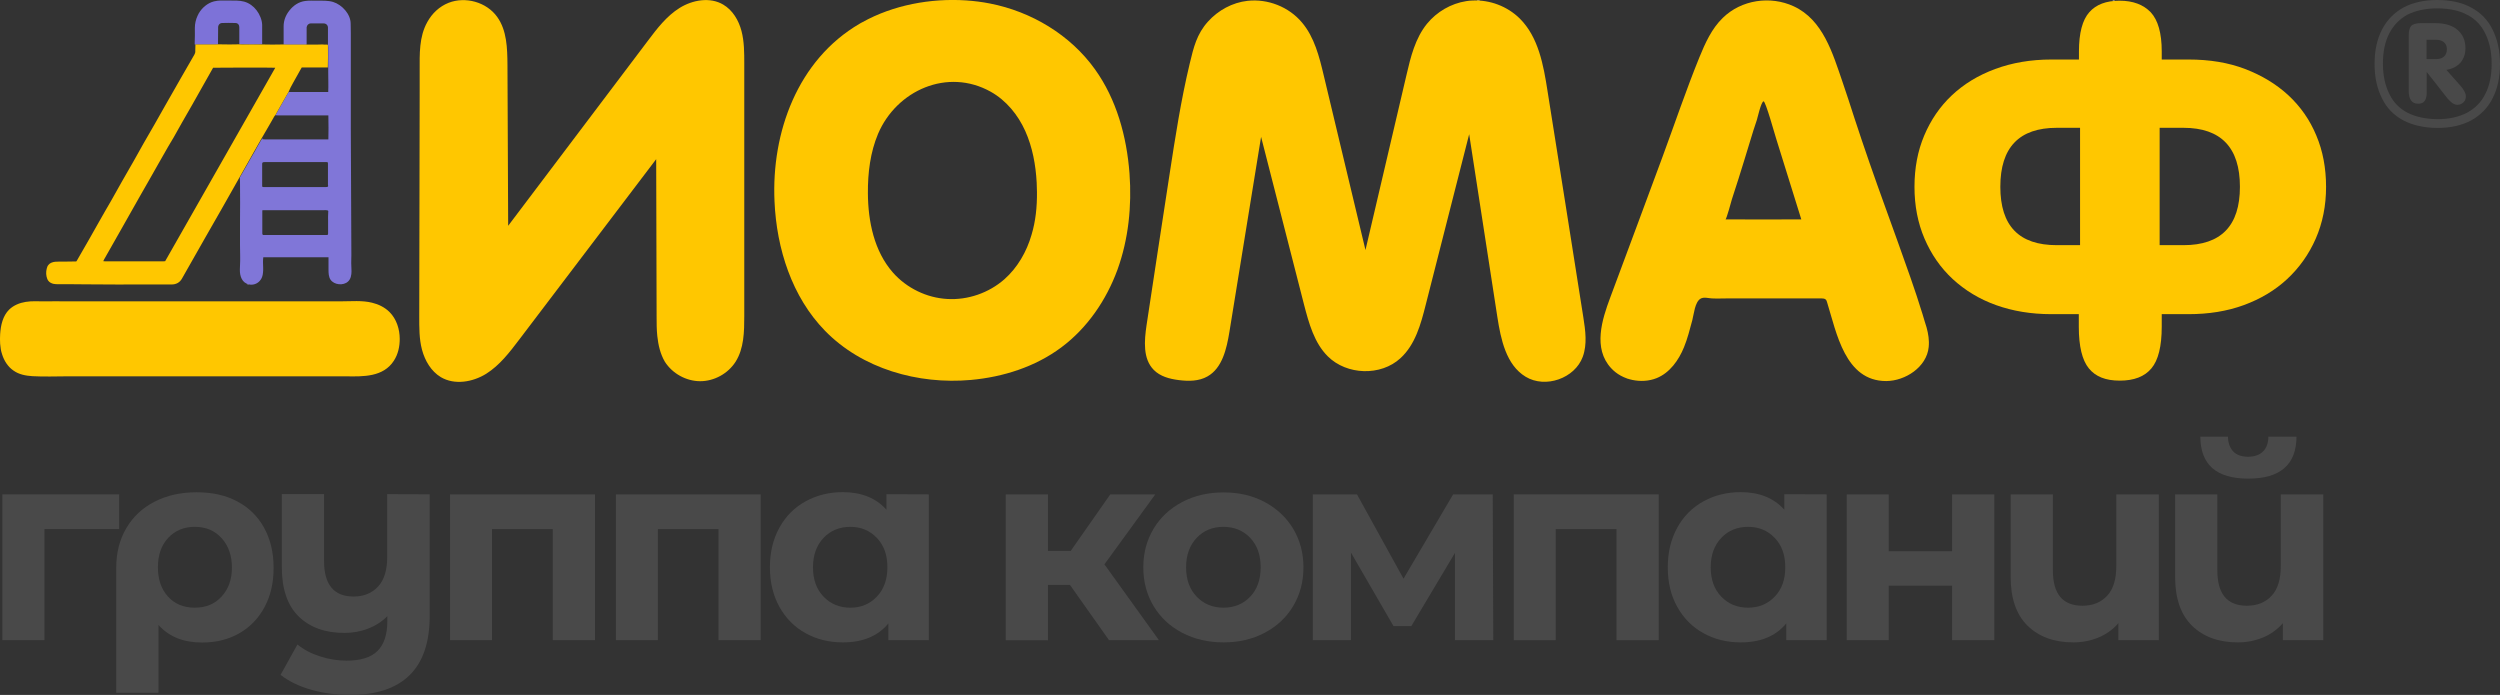 <?xml version="1.0" encoding="UTF-8"?> <svg xmlns="http://www.w3.org/2000/svg" xmlns:xlink="http://www.w3.org/1999/xlink" version="1.1" id="_Слой_1" x="0px" y="0px" viewBox="0 0 1793.7 498.6" style="enable-background:new 0 0 1793.7 498.6;" xml:space="preserve"><rect x="0" y="0" width="1793.7" height="498.6" fill="#333333" stroke="none"/> <style type="text/css"> .st0{fill:#FFC700;} .st1{fill:#FFFDF4;} .st2{fill:#FFFBEE;} .st3{fill:#7D72D8;} .st4{fill:#FEFEFE;} .st5{fill:#FFF8DE;} .st6{fill:#FFFFFF;} .st7{fill:#FFC90B;} .st8{fill:#8076D8;} .st9{fill:#494949;} </style> <path class="st0" d="M471.6,241.1c-0.5-4.7-0.5-9.5-0.5-14.1c-0.1-37.6-0.2-75.2-0.3-112.8c-32.8,43.2-65.5,86.3-98.3,129.5 c-6.9,9.1-14,18.4-23.7,24.5c-9.7,6-22.7,8.2-32.5,2.4c-7-4.2-11.4-11.8-13.5-19.6s-2-16.1-2-24.3c0-53.7,0.3-107.4,0.3-161.2V50.7 c0-11.9-0.5-24.2,5.5-34.9C310,9.6,315.3,4.6,321.9,2c12.1-4.7,27.2-0.5,34.8,10.1c7,9.7,7.3,22.5,7.4,34.5 c0.2,38.5,0.3,76.9,0.5,115.4c33.4-44.2,66.8-88.4,100.2-132.7c6.6-8.8,13.5-17.8,22.8-23.6s21.9-8,31.3-2.4 c6.8,4,11.1,11.3,13.1,18.9s2,15.6,2,23.4c0,60.4,0,120.8,0,181.2c0,11.2-0.2,23.2-6.2,32.7c-5.4,8.5-15.3,14-25.4,14 s-20-5.5-25.4-14C473.8,254,472.3,247.7,471.6,241.1L471.6,241.1L471.6,241.1z"></path> <path class="st0" d="M693.2,0.3c5.8,0.4,11.4,1.1,17,2.2C740,8.3,767.9,25,785.6,49.7c15.5,21.6,22.8,48.2,24.8,74.8 c1.7,23.3-0.7,47-8.6,68.9c-8,21.9-21.7,42-40.4,55.9s-41.6,21.2-64.8,23.3c-37.9,3.4-78.1-8-104.7-35.3 c-23.7-24.3-34.7-58.8-36.2-92.7C553.4,95.1,572.2,43,616.8,17c0.7-0.4,1.3-0.8,2-1.1C640.7,3.7,667.6-1.4,693.2,0.3L693.2,0.3 L693.2,0.3z M744,137.8c0-2.3-0.1-4.5-0.2-6.8c-0.7-12.7-3-25.4-8.2-37s-13.7-22-24.8-28.2c-31-17.3-67.5-1-80.8,30.2 c-5.6,13.3-7.4,28-7.3,42.5c0.1,20.4,4.5,41.8,18,57.1c9.8,11.1,24.2,18.1,38.9,18.9c14.8,0.9,29.8-4.3,41-14.1 c9.5-8.4,16-19.8,19.5-31.9C743.1,158.6,744.1,148.2,744,137.8z"></path> <path class="st0" d="M1382.3,235c1.2,4.5,2,9,1.5,14c-1.4,14.4-16.8,24.3-30.4,24.4c-29.6,0.1-35.7-34.6-42.5-56.5 c-0.2-0.8-0.5-1.6-1.1-2.1c-0.8-0.6-1.9-0.7-2.9-0.7c-14.9,0-29.9,0-44.8,0h-22.4c-3.8,0-7.7,0.2-11.5,0c-2.4-0.1-5.8-1.2-8.1,0.2 c-4.1,2.4-4.8,11.3-5.9,15.4c-1.8,6.6-3.4,13.2-6,19.5c-3.8,9.3-10.2,18.3-19.6,22.1c-5.5,2.2-11.6,2.5-17.4,1.3s-11.3-4.1-15.3-8.5 c-13.1-14.2-6.5-34.8-0.6-50.6c12.6-33.7,25.1-67.5,37.6-101.2c8.7-23.6,16.8-47.6,26.3-71c4.2-10.3,8.9-20.8,16.9-28.5 c13.3-13,34.1-16,50.8-8.3c21.1,9.7,28,33.8,35,54.1c3,8.7,5.8,17.4,8.6,26.1c7,21.4,14.4,42.6,22.1,63.8 c6.1,17,12.3,33.9,18.2,50.9c3,8.6,5.9,17.3,8.6,26.1C1380.3,228.8,1381.4,231.9,1382.3,235L1382.3,235L1382.3,235L1382.3,235z M1292.2,157.4h0.2c-6-19.3-12-38.5-18-57.8c-0.9-2.8-7.7-27.3-9.1-26.9c-1.8,0.5-4.2,11.5-4.8,13.4c-1.6,4.7-3.1,9.4-4.5,14.1 c-2.9,9.3-5.6,18.6-8.6,27.9c-1.6,5-3.2,10-4.8,14.9c-0.4,1.4-3.9,14.4-4.6,14.4C1256.1,157.5,1274.1,157.5,1292.2,157.4 L1292.2,157.4L1292.2,157.4z"></path> <path class="st1" d="M1059.8,0.4c0-0.1-0.1-0.2,0-0.3h1.8v0.3H1059.8L1059.8,0.4L1059.8,0.4z"></path> <path class="st2" d="M1517.2,0.2c0,0.1,0,0.2,0,0.3h-1.4V0.2H1517.2z"></path> <path class="st0" d="M1052.1,0.8c1.4-0.2,2.8-0.4,4.2-0.4c12.5-0.7,25.2,4.1,34.1,12.9c13.4,13.3,17,33.3,19.9,51.9 c8.6,54.1,17.2,108.2,25.7,162.4c1.5,9.5,2.9,19.4-0.4,28.4c-5.7,15.5-26.8,22.9-41,14.3c-14-8.5-17.8-26.8-20.3-43 c-6.7-43.7-13.4-87.3-20.2-131c-10.4,40.8-20.8,81.7-31.2,122.5c-3.5,13.9-7.5,28.5-18.1,38.2c-14.1,13-38.5,12.2-52.1-1.3 c-9.8-9.7-13.6-23.8-17.1-37.2c-10.3-40.1-20.5-80.2-30.8-120.3c-7.6,46.6-15.1,93.2-22.7,139.8c-2,12.2-5.1,26.1-15.8,32.1 c-6.2,3.5-13.6,3.5-20.6,2.6c-6.5-0.8-13.3-2.6-17.9-7.3c-7.9-8-6.8-20.9-5.2-31.9c5.4-36.1,11-72.1,16.5-108.2 c4.1-26.7,8.2-53.4,14.5-79.7c2.8-11.6,5-21.1,13.1-30.1c7.3-8.1,17.5-13.7,28.4-14.9c14.5-1.6,29.6,4.3,39,15.5 c9,10.6,12.5,24.7,15.7,38.2c10,41.7,19.9,83.4,29.9,125.1c9.8-41.8,19.6-83.7,29.4-125.5c3-13,6.3-26.4,14.7-36.8 C1030.9,8.4,1041.1,2.5,1052.1,0.8L1052.1,0.8L1052.1,0.8z"></path> <path class="st0" d="M0.1,246.7c-0.2-2.3-0.1-4.6,0-6.9c0.4-6.4,1.9-13.2,6.5-17.7c3.2-3.1,7.5-4.8,11.8-5.5 c4.7-0.8,9.4-0.3,14.1-0.4c5-0.1,10.1,0,15.2,0h196.9c7.4,0,15.2-0.8,22.4,1c4.6,1.1,9.1,3.3,12.5,6.7c5,5,7.3,12.3,7.3,19.3 c0,5.5-1.2,11-4.2,15.6c-7.6,11.8-22,11.4-34.5,11.2c-0.9,0-1.9,0-2.8,0H48.9c-8.5,0-17.1,0.4-25.6-0.1c-4.8-0.3-9.7-1.2-13.6-4 c-4-2.7-6.8-7.1-8.2-11.7C0.7,251.9,0.3,249.3,0.1,246.7L0.1,246.7L0.1,246.7L0.1,246.7z"></path> <path class="st3" d="M156.4,31.9c-0.6,0-1.3,0.1-1.9,0.1H146c-1.8,0-4.4,0-6.1,0c0,0-0.3,0.2-0.2-1.4c0.2-3.5,0.1-7,0.1-10.5 c0-3.1,0.7-6.2,2-8.9c0.2-0.5,0.5-1.1,0.8-1.6c2.4-4.1,6.3-7.4,10.9-8.6c3.4-0.9,6.9-0.6,10.4-0.6c3.8,0,7.8-0.2,11.4,0.8 c3.5,1,6.6,3.3,8.8,6.2s3.9,6.8,4,10.5c0,4.6,0,9.2,0,13.8v0.1H188c-5,0.2-10,0.1-14.9,0c-0.5,0-0.9,0-1.4-0.1V27c0-2.5,0-5,0-7.5 c0-1.5-0.9-3-2.9-3c-3.1-0.1-6.2-0.1-9.3,0c-1.7,0-2.9,1.2-3,3V21C156.5,24.7,156.5,28.3,156.4,31.9L156.4,31.9L156.4,31.9 L156.4,31.9z"></path> <path class="st4" d="M178.2,204c0.1,0.1,0.1,0.2,0.1,0.3c-0.3,0-0.6,0.1-0.8-0.2C177.8,204,178,204,178.2,204L178.2,204L178.2,204z"></path> <path class="st4" d="M185,202.6c0.1-0.1,0.1-0.1,0.2-0.2C185.2,202.5,185.1,202.5,185,202.6z"></path> <path class="st5" d="M1490.6,173.5c0.1,0,0.2-0.1,0.3-0.1C1490.8,173.4,1490.7,173.4,1490.6,173.5z"></path> <path class="st6" d="M1167.7,271.6c-0.2,0.2-0.3,0.1-0.3-0.1C1167.5,271.6,1167.6,271.6,1167.7,271.6z"></path> <path class="st7" d="M235.3,47.8c0,0.1,0,0.2,0,0.3c0-0.1-0.1-0.2-0.1-0.2C235.2,47.9,235.3,47.8,235.3,47.8L235.3,47.8L235.3,47.8z "></path> <path class="st7" d="M178.5,115.4c-0.1,0.1-0.2,0.3-0.3,0.4C178.3,115.7,178.4,115.5,178.5,115.4z"></path> <path class="st7" d="M178.6,115.1L178.6,115.1l-0.1,0.2C178.6,115.2,178.6,115.2,178.6,115.1L178.6,115.1L178.6,115.1z"></path> <path class="st8" d="M251.7,91.9V23.6c0-2.2-0.1-4.4-0.1-6.6c0-6.9-6.2-13.6-12.6-15.6c-3.7-1.1-7.6-0.9-11.4-0.9 c-2.9,0-5.8-0.2-8.6,0.2c-4.7,0.6-8.5,3.2-11.4,6.9c-2.6,3.3-4.1,7.1-4.1,11.3V32c0.5,0,0.9,0.1,1.4,0.1h13.4c0.4,0,1.7,0,1.7-0.1 c0-1.5,0-3.2,0-4.6v-6.8c0-0.4,0-0.7,0-1c0.2-1.6,1.4-2.8,3-2.8c3.1,0,6.2,0,9.2,0c1.8,0,3.1,1.3,3.1,3.1c0,4.1,0,8.1,0,12.2 c0,0.1,0,0.3,0.1,0.4c0,0.6,0.1,1.2,0.1,1.7V52c0,4.7,0.2,9.4,0,14h-26.1c-0.8,0-1.5,0-2.3,0c-0.1,0.1-0.2,0.3-0.2,0.4 c-0.3,0.4-0.6,0.9-0.8,1.3c-2.3,4.1-4.7,8.2-7,12.3c-0.5,0.8-0.9,1.6-1.3,2.4c0.7,0,1.4,0.1,2.1,0.1c-0.7,0-1.4,0-2.1-0.1 c-0.1,0.1-0.2,0.2-0.3,0.3c0.7,0,1.4,0.1,2.1,0.1h36c0,3.1,0.1,6.1,0.1,9.2c0,2.7,0,5.3-0.1,8h-45.5c-0.6,0-1.2-0.1-1.7-0.1 c0-0.2-0.1-0.5-0.1-0.8l-0.1,0.2c-0.1,0.1-0.1,0.2-0.2,0.3c-0.2,0.4-0.5,0.8-0.8,1.2c-1.1,1.9-2.2,3.9-3.3,5.8 c-0.4,0.7-0.8,1.4-1.2,2.2c-1.9,3.3-3.8,6.5-5.6,9.8c-0.9,1.6-1.9,3.3-2.8,4.9c-0.7,1.2-2.2,3.7-2.2,3.8c-0.1,1,0.1,2.3,0.1,3 c0.1,10.1,0.1,20.2,0,30.3c0,5.1,0,10.1,0,15.2s0.3,9.9,0,14.9c-0.1,0.9-0.1,1.8-0.1,2.7c-0.1,4.7,1.5,9.7,6.7,10.7 c2.8,0.6,5.8-0.5,7.6-2.6c1.5-1.6,2.1-3.7,2.3-5.9c0.3-2.4,0-4.9,0-7.3c0-1.2,0-2.4,0.2-3.7c15.6,0,31.2,0,46.8,0v9 c0,2.4,0.1,5,1.4,7c2.6,3.9,9.3,4.5,12.6,1.4c2-1.8,2.5-4.7,2.5-7.4c0-2-0.2-3.9-0.2-5.9s0.1-3.9,0.1-5.8L251.7,91.9L251.7,91.9 L251.7,91.9z M235.4,158.9c0,2.9,0,5.8,0,8.7c0,0.2,0,0.4-0.1,0.6c0,0.1-0.1,0.2-0.2,0.3c-0.2,0.1-0.4,0.1-0.6,0.1h-23 c-7.5,0-15,0-22.4,0c-0.2,0-0.4,0-0.5-0.1c-0.3-0.2-0.4-0.6-0.4-1v-1.6v0.2v-0.6c0-4.7,0-9.4,0-14.1c0-0.2,0-0.4,0.1-0.5 s0.4-0.1,0.6-0.1h43.5c0.8,0,1.7-0.1,2.4,0.1c0.2,0.1,0.5,0.1,0.6,0.3c0.2,0.2,0.2,0.6,0.1,0.9C235.3,154.3,235.4,156.6,235.4,158.9 L235.4,158.9L235.4,158.9L235.4,158.9z M235.1,134c-0.3,0.2-0.8,0.2-1.2,0.2h-22.6c-7.5,0-14.9,0-22.4,0c-0.3,0-0.6-0.1-0.7-0.3 c-0.1-0.1-0.1-0.3-0.1-0.4c0-5.3,0-10.7,0-16c0-0.2,0-0.4,0.1-0.6c0.3-0.6,1.1-0.6,1.6-0.6h3.6c13.6,0,27.3,0,40.9,0 c0.3,0,0.6,0,0.8,0.2s0.2,0.5,0.2,0.8v13.1c0,0.7,0,1.4,0,2.1C235.4,133.2,235.6,133.7,235.1,134L235.1,134L235.1,134z"></path> <path class="st0" d="M188.1,31.9c2.4,0,4.9,0.1,7.3,0.1c2.7,0,5.4,0,8-0.1c0.5,0,0.9,0.1,1.4,0.1h8.5c1.4,0,2.8,0,4.2,0s2.9,0,4.3,0 s2.8,0,4.2,0h1.4c1.8,0,3.7-0.2,5.5,0c2.6,0.2,2.4-0.8,2.4,2.5c0,4.6,0.1,9.3-0.1,13.9c-0.2,0.1-0.4,0-0.6,0h-18.1 c-0.4,0.7-0.8,1.3-1.1,1.9c-1.8,3.1-3.5,6.2-5.2,9.3c-1.2,2.1-2.3,4.2-3.2,6.4c-0.1,0.1-0.2,0.3-0.2,0.4c-0.3,0.4-0.6,0.9-0.8,1.3 c-2.3,4.1-4.7,8.2-7,12.3c-0.5,0.8-0.9,1.6-1.3,2.4c-0.1,0.1-0.2,0.2-0.3,0.3c-0.2,0.3-0.4,0.5-0.6,0.8c-1.2,2.1-2.4,4.2-3.6,6.3 c-8.6,14.5-16.6,29.3-25,43.9c-3.1,5.5-6.3,11.1-9.4,16.6c-3.7,6.5-7.4,12.9-11.1,19.4c-4.4,7.8-8.9,15.6-13.3,23.4 c-1.3,2.2-2.5,4.5-3.8,6.7c-1.6,2.9-4.2,4.3-7.5,4.3c-5.6,0-11.2,0-16.8,0c-15.1,0-30.2,0.1-45.4-0.1c-3.8,0-7.5-0.1-11.2-0.1 c-1.9,0-3.8,0-5.7,0c-1.8,0-3.6,0.1-5.3-0.2h-0.1c-1.5-0.3-3-1-3.9-2.2c-0.3-0.4-0.6-0.9-0.8-1.4c-0.9-2.3-1-4.9-0.4-7.3 c0.2-1,0.6-2,1.3-2.8c1.1-1.4,3-2,4.8-2.2c2.2-0.2,4.4-0.1,6.6-0.1c2.3,0,4.7,0,7.1-0.1h1.4c0.2-0.3,0.3-0.5,0.5-0.7 c2.9-5.1,5.8-10.2,8.8-15.3c2.3-4.1,4.6-8.1,6.9-12.2c2.9-5.2,5.9-10.3,8.9-15.5c2.6-4.6,5.1-9.2,7.7-13.7c2.8-5,5.8-10,8.6-15 c2.4-4.2,4.7-8.3,7-12.5c2.5-4.4,5-8.7,7.5-13c2.7-4.8,5.4-9.6,8.1-14.3c3.9-6.8,7.8-13.7,11.7-20.5c3-5.3,6-10.5,9.1-15.8 c0.4-0.8,0.7-1.6,0.6-2.5c0-1.6,0-3.2,0.1-4.7h14.6c0.6,0,1.3,0,1.9-0.1c2.7,0,5.3,0.1,8,0.1c2.4,0,4.9,0,7.3-0.1 c0.5,0,0.9,0.1,1.4,0.1h13.7C187.2,32,187.6,32,188.1,31.9L188.1,31.9L188.1,31.9L188.1,31.9z M197.5,48.6c-2.4-0.2-43.2-0.1-44.6,0 c-0.1,0.2-0.3,0.4-0.4,0.7c-1.5,2.6-2.9,5.2-4.4,7.8c-1.8,3.1-3.6,6.3-5.3,9.4c-1.6,2.8-3.2,5.7-4.8,8.5c-2.5,4.3-4.9,8.6-7.4,12.9 c-2,3.5-3.9,7-5.9,10.5c-1.3,2.3-2.8,4.6-4.1,6.9c-2.6,4.5-5.1,9-7.7,13.5c-1.7,3-3.4,6-5.1,9c-2.4,4.2-4.8,8.4-7.2,12.6 c-2.7,4.8-5.5,9.6-8.2,14.5c-1.9,3.3-3.8,6.6-5.6,9.9c-2.1,3.7-4.2,7.4-6.3,11.1c-1.9,3.4-3.9,6.8-5.8,10.2 c-0.2,0.4-0.4,0.8-0.6,1.3c0.6,0,1.1,0.1,1.5,0.1h41.5c0.5,0,0.9-0.1,1.4-0.1C144.8,141.3,171.1,95.1,197.5,48.6L197.5,48.6 L197.5,48.6L197.5,48.6z"></path> <path class="st0" d="M1498.7,264.3c-4.8-5.9-7.2-15.8-7.2-29.9v-9h-19.8c-14.4,0-27.6-2.2-39.6-6.5s-22.3-10.6-31.1-18.7 c-8.7-8.1-15.4-17.8-20.2-29s-7.2-23.6-7.2-37.1s2.3-25.8,7-36.9s11.2-20.7,19.8-28.8s18.9-14.4,31.1-18.9s25.6-6.8,40.3-6.8h19.8 v-5.8c0-13.2,2.5-22.6,7.4-28.1c4.9-5.6,12.2-8.3,21.8-8.3s17,2.8,22.3,8.3c5.2,5.6,7.9,14.9,7.9,28.1v5.8h19.3 c15,0,28.5,2.2,40.5,6.8s22.3,10.8,31.1,18.9c8.7,8.1,15.4,17.7,20,28.8c4.7,11.1,7,23.4,7,36.9s-2.5,25.9-7.4,37.1 s-11.8,20.9-20.5,29s-19.1,14.3-31.1,18.7s-25.2,6.5-39.6,6.5H1551v9c0,14.1-2.5,24.1-7.4,29.9c-4.9,5.9-12.5,8.8-22.7,8.8 S1503.5,270.2,1498.7,264.3L1498.7,264.3L1498.7,264.3z M1475.7,91.7c-27,0-40.5,14.1-40.5,42.3s13.5,41.9,40.5,41.9h16.7V91.7 C1492.4,91.7,1475.7,91.7,1475.7,91.7z M1566.6,175.9c27,0,40.5-13.9,40.5-41.9s-13.5-42.3-40.5-42.3h-17.1v84.2H1566.6z"></path> <path class="st9" d="M85.5,379.6H31.9v79.7H1.7V354.7h83.8V379.6L85.5,379.6L85.5,379.6z"></path> <path class="st9" d="M170.3,359.8c8.3,4.4,14.7,10.7,19.2,18.9c4.5,8.2,6.8,17.7,6.8,28.6s-2.1,20-6.4,28.1s-10.3,14.4-18.1,18.9 S155.1,461,145,461c-13.4,0-23.8-4.2-31.3-12.6V497H83.4v-89.6c0-10.8,2.4-20.2,7.2-28.4c4.8-8.2,11.5-14.5,20.2-19 s18.8-6.8,30.3-6.8S162,355.4,170.3,359.8L170.3,359.8L170.3,359.8z M159,428c4.9-5.3,7.4-12.2,7.4-20.8s-2.5-15.7-7.4-21.1 s-11.3-8.1-19.2-8.1s-14.3,2.7-19.2,8c-4.9,5.3-7.3,12.3-7.3,21s2.4,15.7,7.2,21s11.2,8,19.2,8S154.1,433.4,159,428L159,428L159,428 z"></path> <path class="st9" d="M308.3,354.7v87.1c0,19.2-4.9,33.4-14.6,42.8s-23.9,14-42.4,14c-9.9,0-19.1-1.2-27.9-3.7s-16.1-6-22.1-10.7 l12.1-21.8c4.4,3.6,9.8,6.5,16.1,8.5c6.4,2.1,12.8,3.1,19.2,3.1c10.1,0,17.5-2.3,22.2-7c4.7-4.7,7-11.8,7-21.4v-3.5 c-3.9,3.9-8.5,6.9-13.8,8.9c-5.3,2.1-11,3.1-17.1,3.1c-13.7,0-24.6-3.9-32.7-11.8c-8-7.8-12.1-19.6-12.1-35.3v-52.5h30.3v48 c0,17,7.1,25.5,21.2,25.5c7.3,0,13.1-2.4,17.5-7.1c4.4-4.7,6.6-11.8,6.6-21.1v-45.3L308.3,354.7L308.3,354.7L308.3,354.7z"></path> <path class="st9" d="M426.9,354.7v104.6h-30.3v-79.7H353v79.7h-30.1V354.7H426.9L426.9,354.7z"></path> <path class="st9" d="M545.8,354.7v104.6h-30.3v-79.7H472v79.7h-30.1V354.7H545.8L545.8,354.7z"></path> <path class="st9" d="M666.4,354.7v104.6h-29v-12c-7.5,9.1-18.4,13.6-32.7,13.6c-9.8,0-18.8-2.2-26.7-6.6c-8-4.4-14.2-10.7-18.8-18.9 c-4.5-8.2-6.8-17.6-6.8-28.4s2.3-20.2,6.8-28.4c4.5-8.2,10.8-14.5,18.8-18.9s16.9-6.6,26.7-6.6c13.3,0,23.8,4.2,31.3,12.6v-11.1 L666.4,354.7L666.4,354.7L666.4,354.7z M629.1,428.1c5-5.2,7.6-12.3,7.6-21.1s-2.5-15.8-7.6-21.1s-11.4-7.9-19-7.9 s-14.2,2.6-19.2,7.9s-7.6,12.3-7.6,21.1s2.5,15.8,7.6,21.1s11.5,7.9,19.2,7.9S624,433.4,629.1,428.1z"></path> <path class="st9" d="M767.7,419.7h-15.8v39.7h-30.3V354.7h30.3v40.6h16.3l28.4-40.6h32.3l-36.5,50.2l39.1,54.4h-35.8L767.7,419.7 L767.7,419.7L767.7,419.7z"></path> <path class="st9" d="M848.2,454c-8.8-4.6-15.6-11-20.5-19.1c-4.9-8.2-7.4-17.4-7.4-27.8s2.5-19.6,7.4-27.8 c4.9-8.2,11.8-14.5,20.5-19.1s18.6-6.9,29.7-6.9s20.9,2.3,29.5,6.9s15.5,11,20.4,19.1c4.9,8.2,7.4,17.4,7.4,27.8s-2.5,19.6-7.4,27.8 c-4.9,8.2-11.7,14.5-20.4,19.1s-18.5,6.9-29.5,6.9S857,458.6,848.2,454z M897,428.1c5-5.2,7.5-12.3,7.5-21.1s-2.5-15.8-7.5-21.1 c-5-5.2-11.4-7.9-19.2-7.9s-14.2,2.6-19.2,7.9S851,398.2,851,407s2.5,15.8,7.6,21.1s11.5,7.9,19.2,7.9S892,433.4,897,428.1z"></path> <path class="st9" d="M1043.9,459.3v-62.6l-31.3,52.5h-12.8l-30.5-52.7v62.8h-27.4V354.7h31.7l33.4,60.5l35.6-60.5h28.4l0.4,104.6 L1043.9,459.3L1043.9,459.3z"></path> <path class="st9" d="M1190.1,354.7v104.6h-30.3v-79.7h-43.6v79.7h-30.1V354.7H1190.1L1190.1,354.7z"></path> <path class="st9" d="M1310.6,354.7v104.6h-29v-12c-7.5,9.1-18.4,13.6-32.7,13.6c-9.8,0-18.8-2.2-26.7-6.6 c-8-4.4-14.2-10.7-18.8-18.9s-6.8-17.6-6.8-28.4s2.3-20.2,6.8-28.4c4.5-8.2,10.8-14.5,18.8-18.9s16.9-6.6,26.7-6.6 c13.3,0,23.8,4.2,31.3,12.6v-11.1L1310.6,354.7L1310.6,354.7z M1273.3,428.1c5.1-5.2,7.6-12.3,7.6-21.1s-2.5-15.8-7.6-21.1 s-11.4-7.9-19.1-7.9s-14.2,2.6-19.2,7.9s-7.6,12.3-7.6,21.1s2.5,15.8,7.6,21.1s11.5,7.9,19.2,7.9S1268.2,433.4,1273.3,428.1z"></path> <path class="st9" d="M1325,354.7h30.1v40.8h45.5v-40.8h30.3v104.6h-30.3v-39.1h-45.5v39.1H1325V354.7z"></path> <path class="st9" d="M1548.9,354.7v104.6h-29v-12.2c-3.9,4.5-8.7,8-14.3,10.3s-11.6,3.5-18,3.5c-13.7,0-24.7-4-32.8-11.9 c-8.1-7.9-12.2-19.6-12.2-35.2v-59.1h30.3v54.6c0,16.9,7.1,25.3,21.2,25.3c7.4,0,13.3-2.4,17.7-7.1c4.4-4.7,6.6-11.8,6.6-21.1v-51.7 L1548.9,354.7L1548.9,354.7z"></path> <path class="st9" d="M1666.9,354.7v104.6h-29v-12.2c-3.9,4.5-8.7,8-14.3,10.3s-11.6,3.5-18,3.5c-13.7,0-24.7-4-32.8-11.9 c-8.1-7.9-12.2-19.6-12.2-35.2v-59.1h30.3v54.6c0,16.9,7.1,25.3,21.2,25.3c7.4,0,13.3-2.4,17.7-7.1c4.4-4.7,6.6-11.8,6.6-21.1v-51.7 L1666.9,354.7L1666.9,354.7z M1578.7,313.3h19.8c0.1,4.5,1.4,8.1,3.8,10.6s5.9,3.8,10.6,3.8s8.3-1.3,10.8-3.8s3.8-6.1,3.8-10.6h20.2 c-0.1,20.1-11.7,30.1-34.6,30.1S1578.8,333.4,1578.7,313.3L1578.7,313.3z"></path> <g> <g> <path class="st9" d="M1748.7,6c8.5,0,15.9,1.6,21.4,4.6l0,0l0.1,0c5.7,3,9.9,7.3,12.7,13l0,0l0,0c3.2,6.2,4.8,13.6,4.8,22.1 c0,8.7-1.5,15.9-4.7,22l0,0l0,0c-2.8,5.6-7,9.9-12.8,13.1c-5.9,3.1-13.1,4.7-21.4,4.7c-8.5-0.1-15.6-1.6-21.6-4.7 c-5.7-3-9.9-7.3-12.7-13l0,0l0,0c-3.2-6.2-4.8-13.6-4.8-22.1c0-8.7,1.5-15.9,4.7-22c3-5.7,7.2-10,12.9-13.2 C1733.2,7.6,1740.4,6,1748.7,6 M1748.7,0c-9.4,0-17.5,1.8-24.3,5.4c-6.6,3.7-11.7,8.8-15.3,15.7s-5.4,15.1-5.4,24.8 c0,9.7,1.9,17.9,5.4,24.8c3.4,6.9,8.5,12.1,15.3,15.7c6.8,3.5,14.8,5.3,24.3,5.4c9.4,0,17.5-1.8,24.3-5.4 c6.6-3.7,11.8-8.8,15.3-15.7c3.6-6.9,5.4-15.1,5.4-24.8c0-9.7-1.9-17.9-5.4-24.8c-3.4-6.9-8.5-12.1-15.3-15.7 C1766.5,1.8,1758.1,0,1748.7,0L1748.7,0z"></path> </g> <path class="st9" d="M1734.8,74.4c-4.3,0-6.6-3.2-6.6-9.2V25.7c0-3.2,0.5-5.5,1.7-7c1.2-1.4,3.6-2.1,7.2-2.1h10.1 c7.1,0,12.5,1.7,16.2,5s5.5,7.5,5.5,13c0,4.2-1.2,7.5-3.6,10.4c-2.4,2.6-5.7,4.5-10.1,5.1l10.2,11.5c2.5,2.9,3.8,5.4,3.8,7.5 c0,1.7-0.5,3.2-1.7,4.3c-1.2,1.2-2.6,1.8-4.4,1.8c-1.3,0-2.4-0.5-3.6-1.2c-1-0.8-2.3-2-3.4-3.3l-15-19.1v14.2 C1741.4,71.4,1739.2,74.7,1734.8,74.4L1734.8,74.4z M1753.5,40.6c1.4-1.3,2.1-3,2.1-5.3c0-2.1-0.7-3.8-2.1-5s-3.4-1.8-6.2-1.8h-6.3 v13.9h5.9C1750.1,42.5,1752.1,41.9,1753.5,40.6L1753.5,40.6z"></path> </g> </svg> 